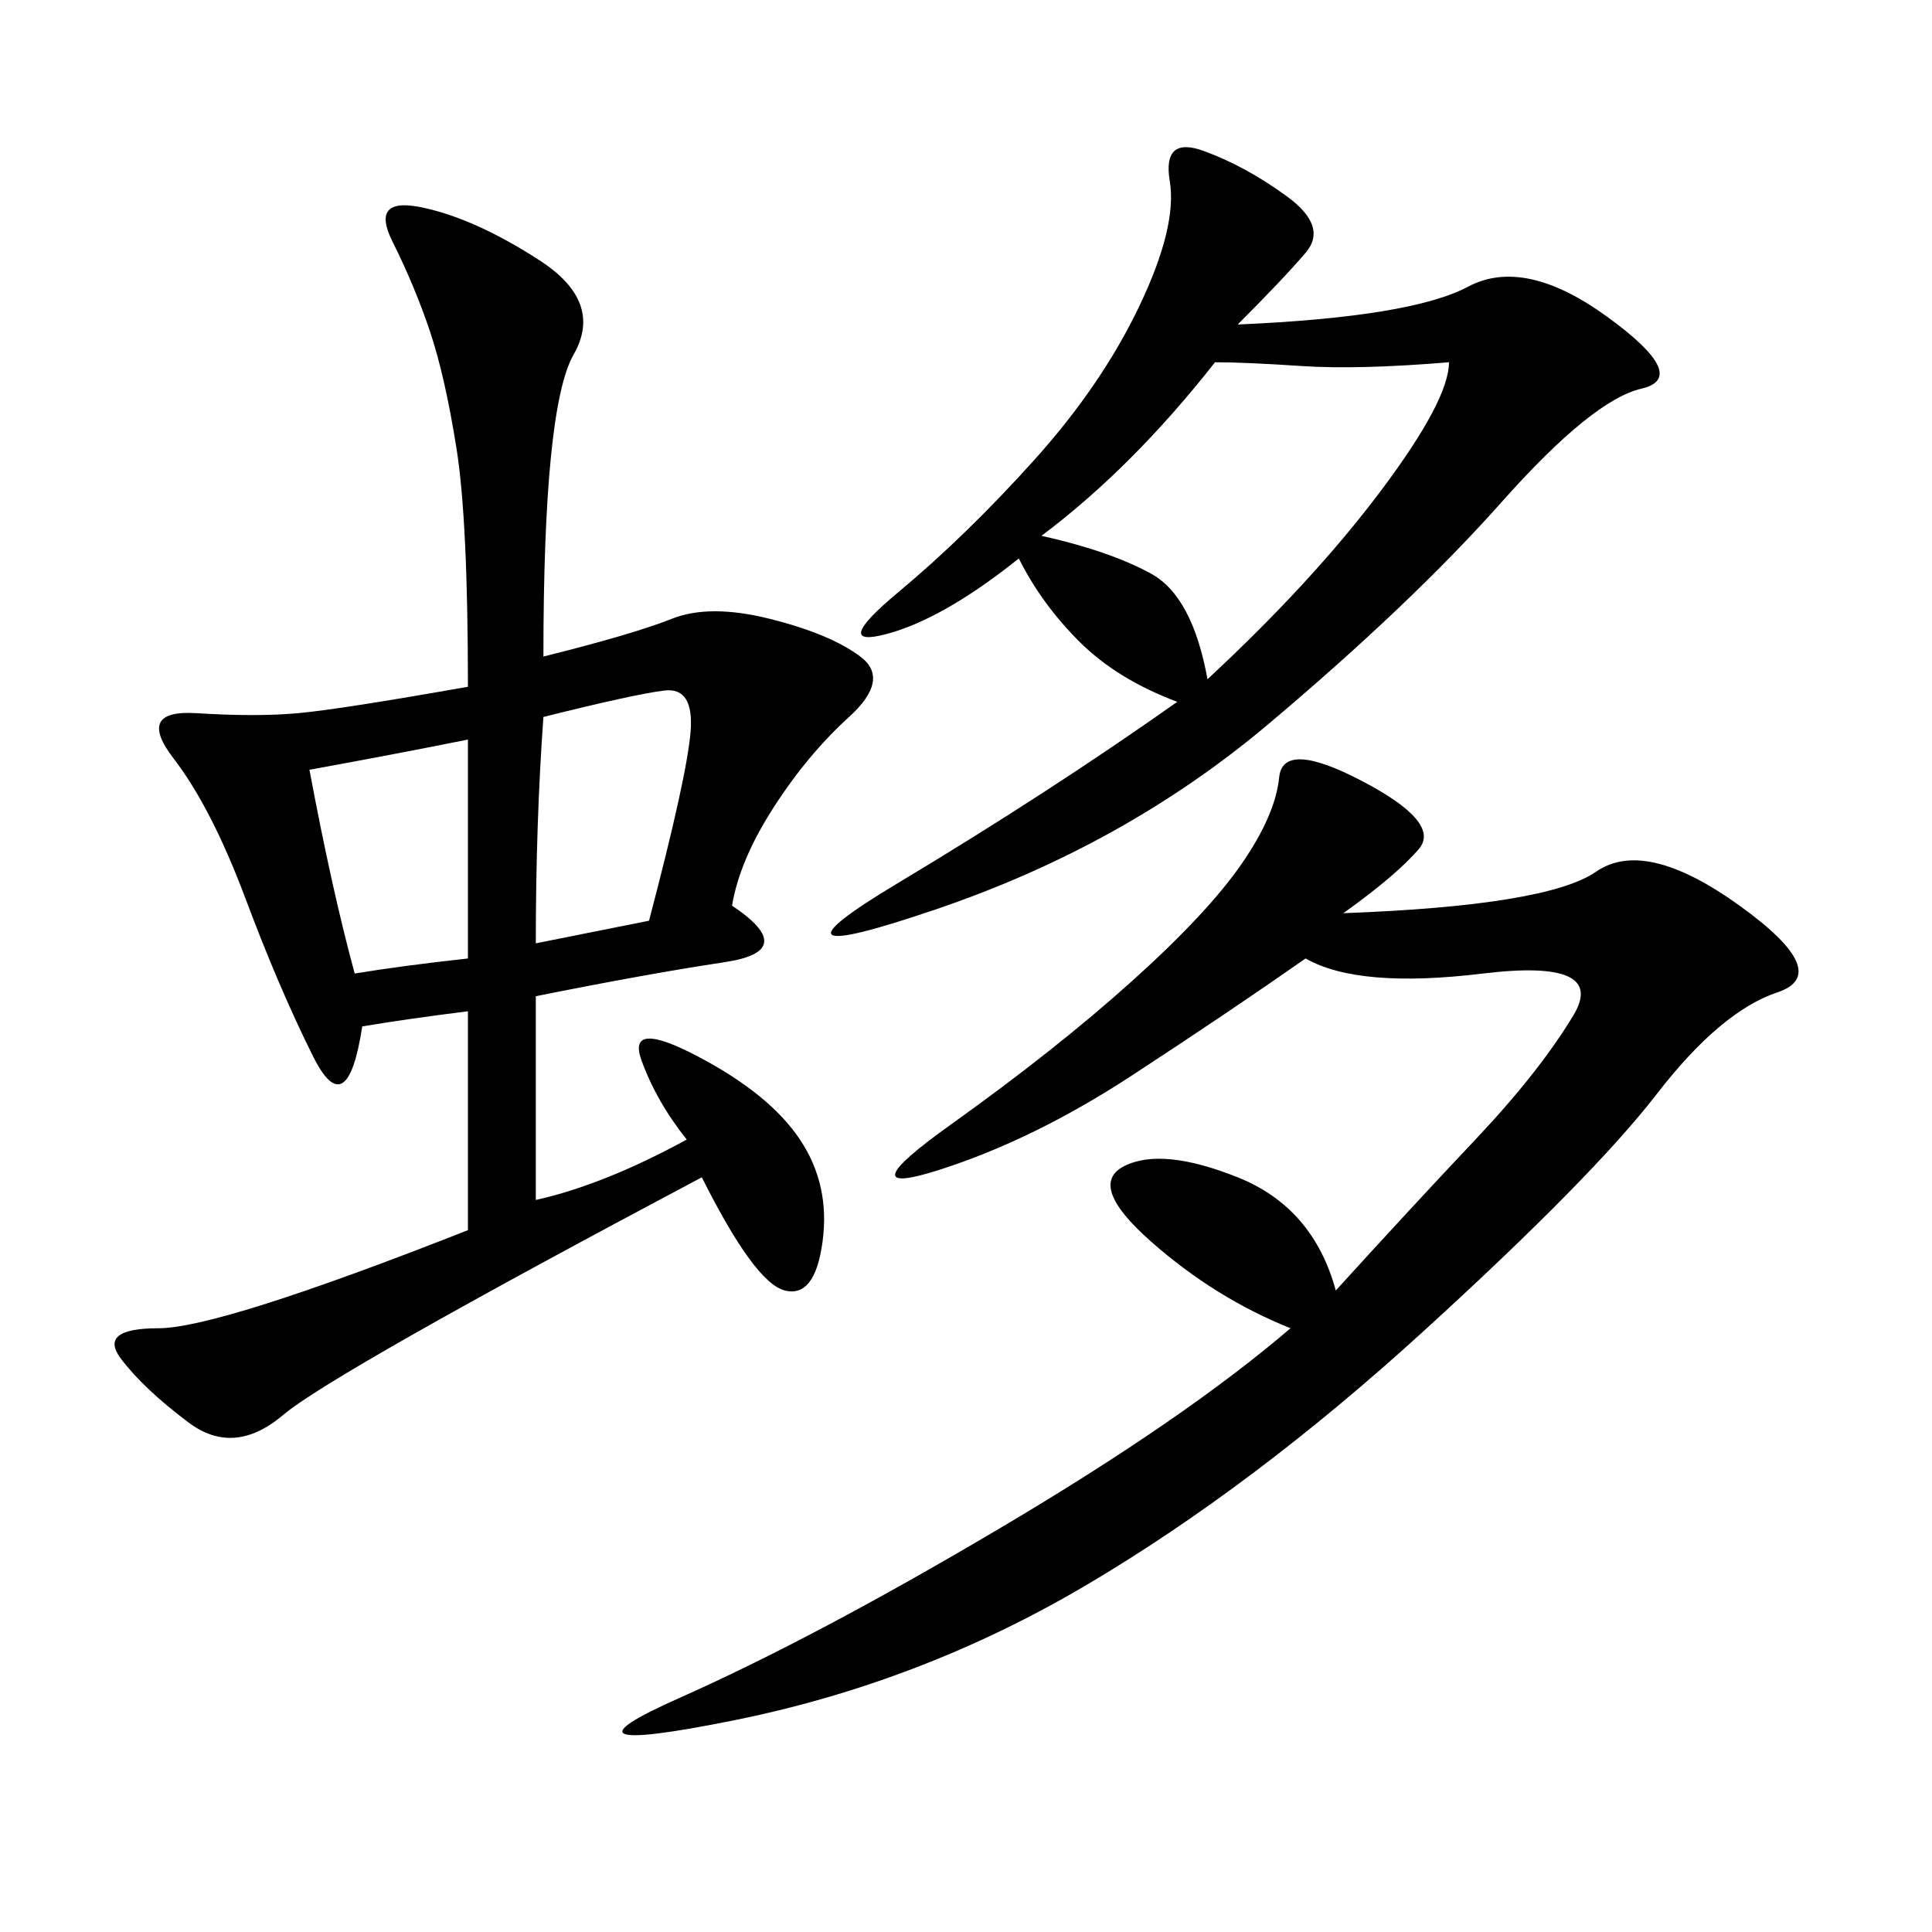 <svg xmlns="http://www.w3.org/2000/svg" xmlns:xlink="http://www.w3.org/1999/xlink" width="300" height="300"><path d="M84.38 101.95Q98.44 98.44 104.30 96.09Q110.16 93.75 119.53 96.09Q128.91 98.44 133.59 101.95Q138.28 105.47 131.84 111.33Q125.39 117.19 120.12 125.39Q114.84 133.59 113.67 140.63L113.67 140.63Q124.22 147.66 112.50 149.41Q100.78 151.17 83.20 154.69L83.20 154.69L83.20 186.33Q93.75 183.98 106.64 176.95L106.64 176.95Q101.95 171.09 99.61 164.65Q97.27 158.20 108.40 164.06Q119.53 169.92 124.22 176.95Q128.91 183.98 127.73 192.77Q126.56 201.56 121.88 200.39Q117.19 199.22 108.98 182.81L108.98 182.81Q51.56 213.28 43.95 219.73Q36.33 226.17 29.30 220.90Q22.27 215.63 18.75 210.94Q15.23 206.25 24.61 206.25L24.61 206.25Q33.98 206.25 72.66 191.02L72.66 191.02L72.66 157.03Q63.28 158.20 56.25 159.38L56.25 159.38Q53.91 174.61 48.63 164.06Q43.36 153.52 38.09 139.45Q32.81 125.39 26.95 117.77Q21.09 110.16 30.47 110.74Q39.84 111.33 46.29 110.74Q52.73 110.16 72.66 106.64L72.66 106.64Q72.66 80.86 70.90 69.73Q69.14 58.59 66.80 51.56Q64.45 44.53 60.94 37.50Q57.42 30.47 65.63 32.23Q73.83 33.98 83.79 40.43Q93.75 46.88 89.06 55.08Q84.38 63.28 84.38 101.95L84.38 101.95ZM208.59 141.80Q240.23 140.63 247.85 135.35Q255.47 130.08 270.12 140.63Q284.77 151.17 275.98 154.10Q267.19 157.03 257.23 169.92Q247.27 182.81 220.90 206.84Q194.53 230.86 168.75 246.09Q142.97 261.33 113.67 267.19Q84.38 273.05 105.47 263.67Q126.56 254.30 155.27 237.30Q183.98 220.31 200.39 206.25L200.39 206.25Q188.67 201.56 178.71 192.77Q168.75 183.98 174.61 181.05Q180.47 178.13 192.19 182.81Q203.91 187.50 207.42 200.39L207.42 200.39Q219.14 187.50 229.10 176.95Q239.06 166.41 244.34 157.62Q249.61 148.83 230.27 151.17Q210.94 153.52 202.73 148.83L202.73 148.83Q191.02 157.03 175.78 166.99Q160.55 176.95 145.90 181.64Q131.25 186.33 147.66 174.61Q164.06 162.89 175.78 152.34Q187.50 141.80 192.77 134.18Q198.05 126.56 198.63 120.70Q199.22 114.84 211.52 121.29Q223.83 127.73 220.31 131.84Q216.80 135.94 208.59 141.80L208.59 141.80ZM192.19 50.39Q219.14 49.22 227.93 44.53Q236.72 39.84 249.61 49.22Q262.50 58.59 254.88 60.35Q247.27 62.11 233.20 77.93Q219.14 93.75 196.88 112.50Q174.61 131.25 145.31 141.21Q116.02 151.17 139.45 137.11Q162.89 123.05 182.81 108.98L182.81 108.98Q173.44 105.47 167.58 99.61Q161.72 93.75 158.20 86.72L158.20 86.72Q146.48 96.09 137.70 98.44Q128.91 100.78 139.45 91.99Q150 83.20 160.55 71.48Q171.09 59.77 176.95 47.46Q182.81 35.16 181.64 28.13Q180.47 21.09 186.91 23.44Q193.36 25.78 199.80 30.47Q206.25 35.16 202.73 39.26Q199.22 43.36 192.19 50.39L192.19 50.39ZM161.72 83.20Q172.27 85.55 178.71 89.06Q185.16 92.58 187.50 105.47L187.50 105.47Q203.91 90.23 214.45 76.17Q225 62.11 225 56.25L225 56.25Q210.94 57.42 202.15 56.84Q193.36 56.25 188.67 56.25L188.67 56.25Q175.78 72.66 161.72 83.20L161.72 83.20ZM83.20 146.48L100.78 142.97Q106.64 120.70 107.23 113.67Q107.81 106.64 103.13 107.23Q98.44 107.81 84.38 111.33L84.38 111.33Q83.20 127.73 83.20 146.48L83.20 146.48ZM48.05 119.53Q51.56 138.28 55.08 151.17L55.08 151.17Q62.11 150 72.66 148.83L72.66 148.83L72.66 114.84Q60.94 117.19 48.05 119.53L48.05 119.53Z"/></svg>
